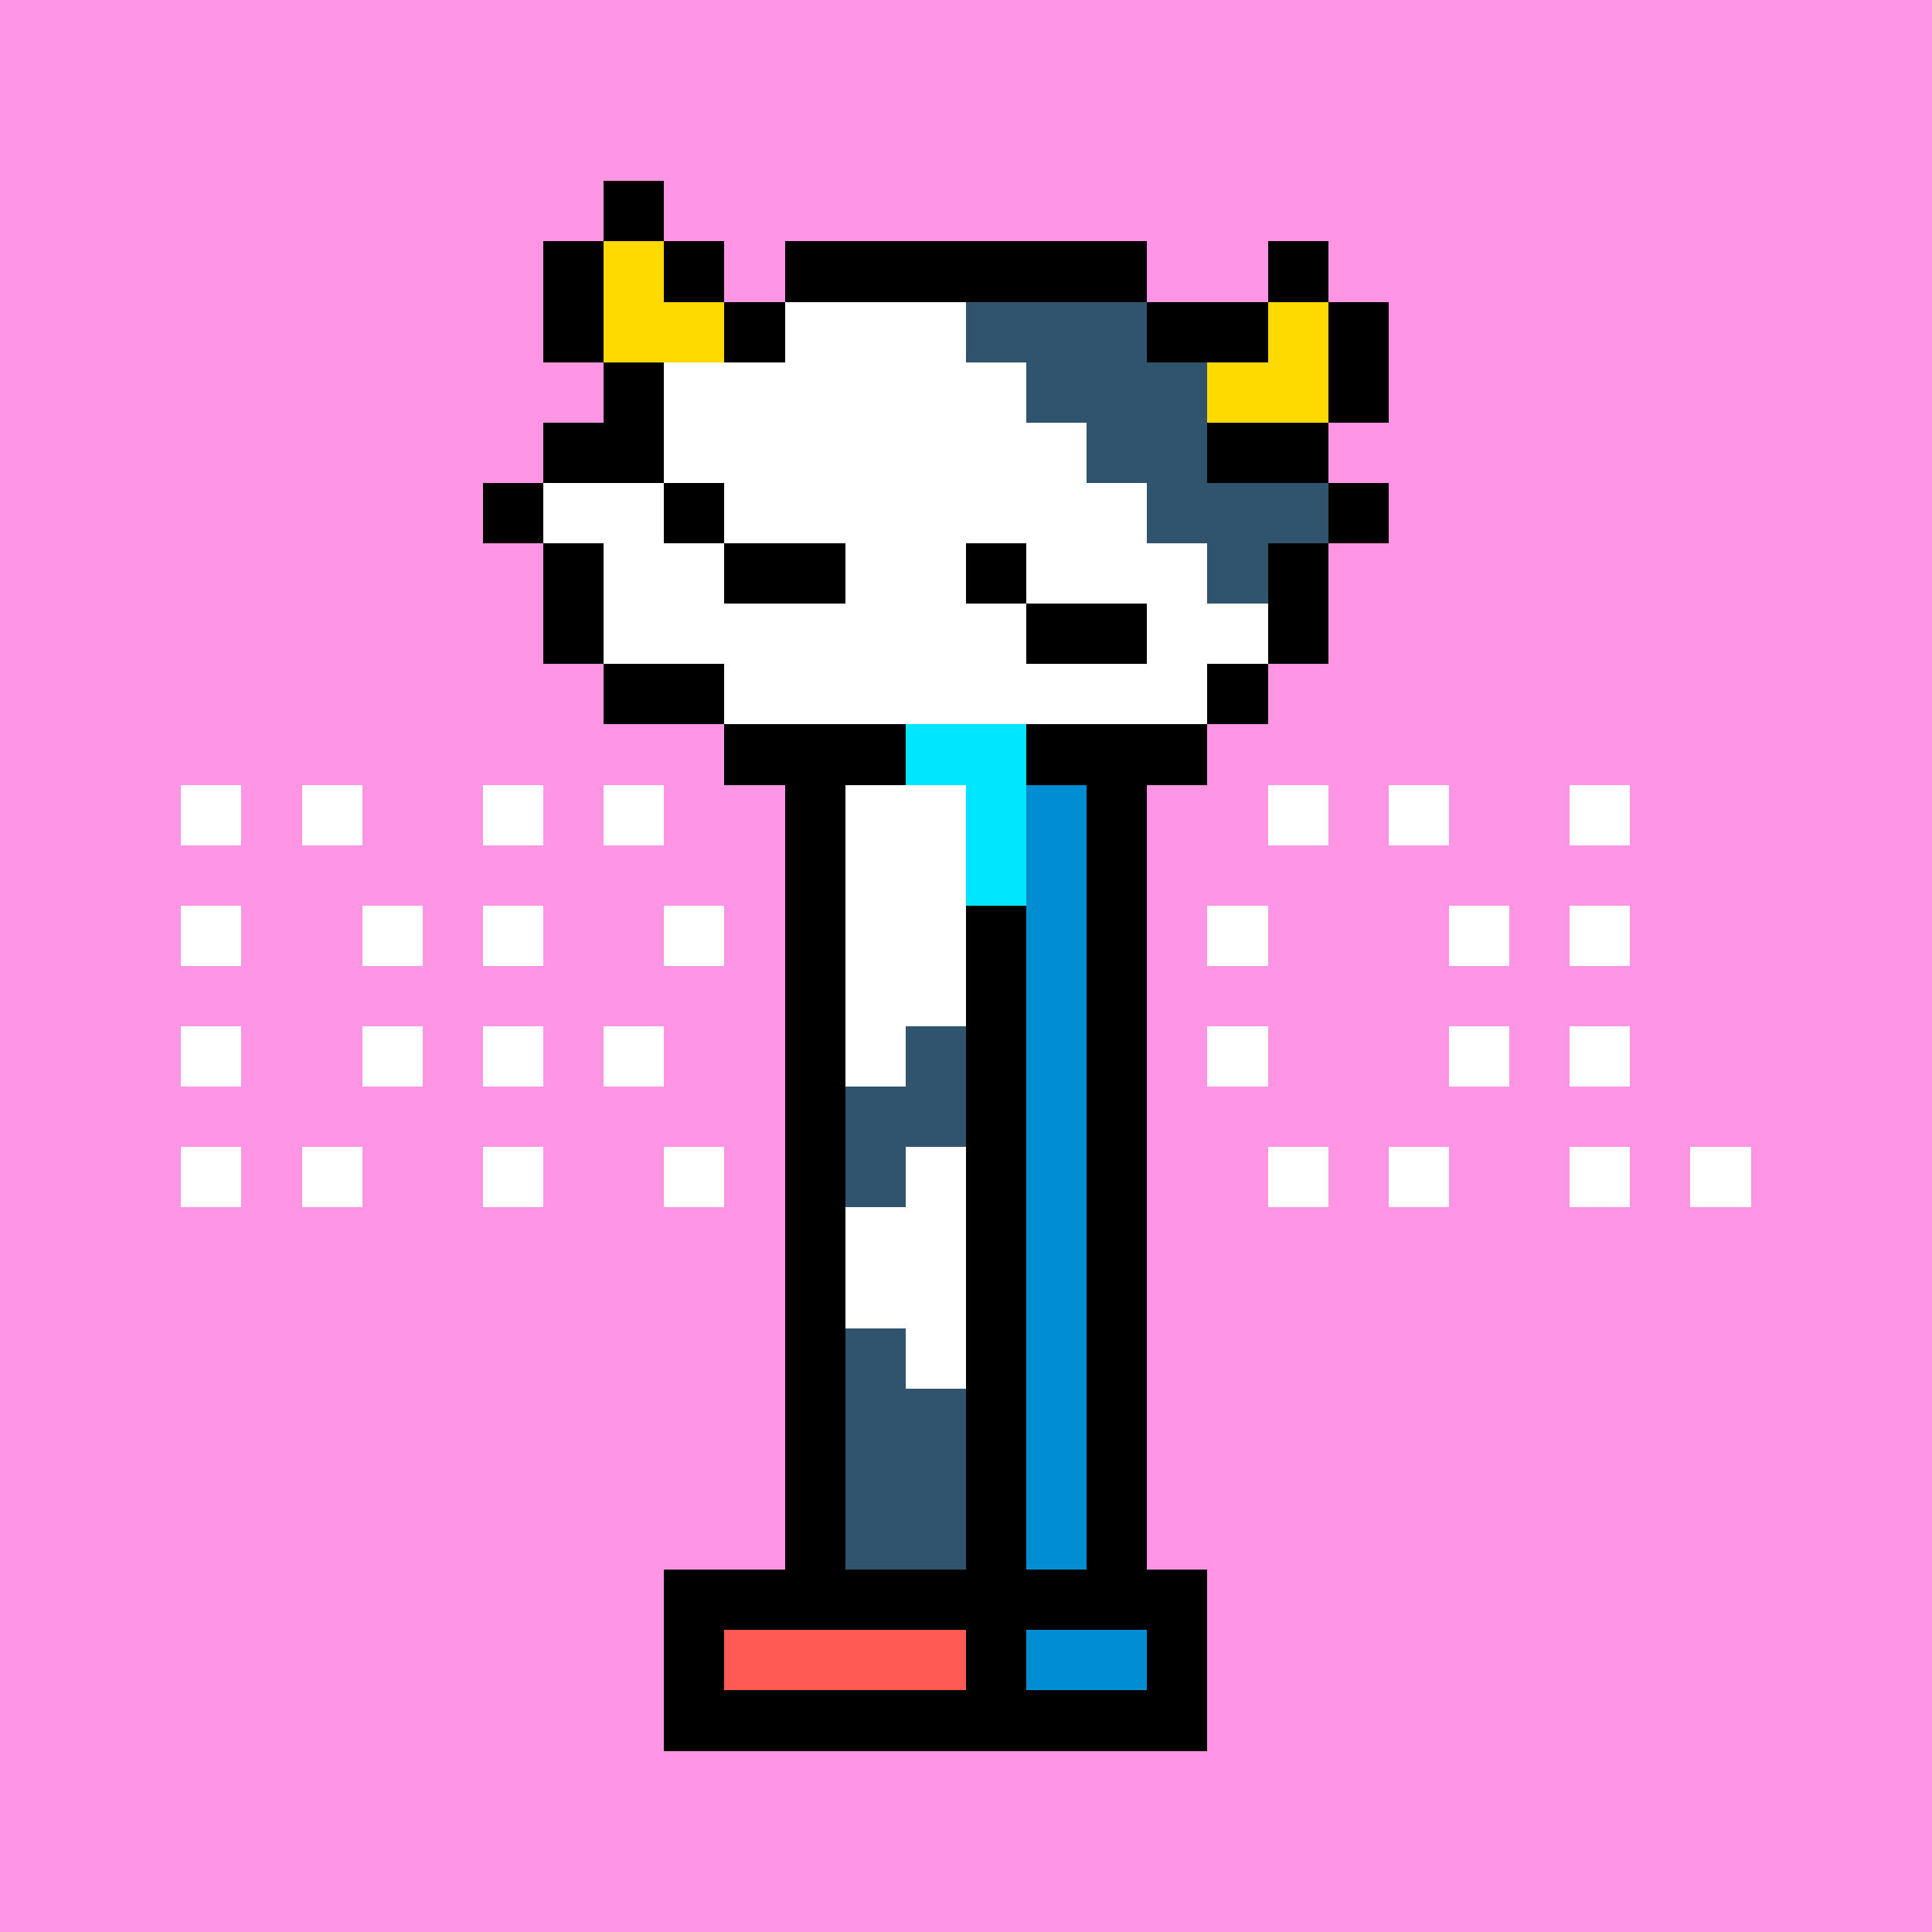 <svg width="320" height="320" viewBox="0 0 320 320" xmlns="http://www.w3.org/2000/svg" shape-rendering="crispEdges"><rect width="100%" height="100%" fill="#FF95E4" /><rect width="10" height="10" x="100" y="30" fill="#000000" /><rect width="10" height="10" x="90" y="40" fill="#000000" /><rect width="10" height="10" x="100" y="40" fill="#ffda00" /><rect width="10" height="10" x="110" y="40" fill="#000000" /><rect width="60" height="10" x="130" y="40" fill="#000000" /><rect width="10" height="10" x="210" y="40" fill="#000000" /><rect width="10" height="10" x="90" y="50" fill="#000000" /><rect width="20" height="10" x="100" y="50" fill="#ffda00" /><rect width="10" height="10" x="120" y="50" fill="#000000" /><rect width="30" height="10" x="130" y="50" fill="#ffffff" /><rect width="30" height="10" x="160" y="50" fill="#30546d" /><rect width="20" height="10" x="190" y="50" fill="#000000" /><rect width="10" height="10" x="210" y="50" fill="#ffda00" /><rect width="10" height="10" x="220" y="50" fill="#000000" /><rect width="10" height="10" x="100" y="60" fill="#000000" /><rect width="60" height="10" x="110" y="60" fill="#ffffff" /><rect width="30" height="10" x="170" y="60" fill="#30546d" /><rect width="20" height="10" x="200" y="60" fill="#ffda00" /><rect width="10" height="10" x="220" y="60" fill="#000000" /><rect width="20" height="10" x="90" y="70" fill="#000000" /><rect width="70" height="10" x="110" y="70" fill="#ffffff" /><rect width="20" height="10" x="180" y="70" fill="#30546d" /><rect width="20" height="10" x="200" y="70" fill="#000000" /><rect width="10" height="10" x="80" y="80" fill="#000000" /><rect width="20" height="10" x="90" y="80" fill="#ffffff" /><rect width="10" height="10" x="110" y="80" fill="#000000" /><rect width="70" height="10" x="120" y="80" fill="#ffffff" /><rect width="30" height="10" x="190" y="80" fill="#30546d" /><rect width="10" height="10" x="220" y="80" fill="#000000" /><rect width="10" height="10" x="90" y="90" fill="#000000" /><rect width="20" height="10" x="100" y="90" fill="#ffffff" /><rect width="20" height="10" x="120" y="90" fill="#000000" /><rect width="20" height="10" x="140" y="90" fill="#ffffff" /><rect width="10" height="10" x="160" y="90" fill="#000000" /><rect width="30" height="10" x="170" y="90" fill="#ffffff" /><rect width="10" height="10" x="200" y="90" fill="#30546d" /><rect width="10" height="10" x="210" y="90" fill="#000000" /><rect width="10" height="10" x="90" y="100" fill="#000000" /><rect width="70" height="10" x="100" y="100" fill="#ffffff" /><rect width="20" height="10" x="170" y="100" fill="#000000" /><rect width="20" height="10" x="190" y="100" fill="#ffffff" /><rect width="10" height="10" x="210" y="100" fill="#000000" /><rect width="20" height="10" x="100" y="110" fill="#000000" /><rect width="80" height="10" x="120" y="110" fill="#ffffff" /><rect width="10" height="10" x="200" y="110" fill="#000000" /><rect width="30" height="10" x="120" y="120" fill="#000000" /><rect width="20" height="10" x="150" y="120" fill="#00e6ff" /><rect width="30" height="10" x="170" y="120" fill="#000000" /><rect width="10" height="10" x="30" y="130" fill="#ffffff" /><rect width="10" height="10" x="50" y="130" fill="#ffffff" /><rect width="10" height="10" x="80" y="130" fill="#ffffff" /><rect width="10" height="10" x="100" y="130" fill="#ffffff" /><rect width="10" height="10" x="130" y="130" fill="#000000" /><rect width="20" height="10" x="140" y="130" fill="#ffffff" /><rect width="10" height="10" x="160" y="130" fill="#00e6ff" /><rect width="10" height="10" x="170" y="130" fill="#008dd1" /><rect width="10" height="10" x="180" y="130" fill="#000000" /><rect width="10" height="10" x="210" y="130" fill="#ffffff" /><rect width="10" height="10" x="230" y="130" fill="#ffffff" /><rect width="10" height="10" x="260" y="130" fill="#ffffff" /><rect width="10" height="10" x="130" y="140" fill="#000000" /><rect width="20" height="10" x="140" y="140" fill="#ffffff" /><rect id="animated1" width="10" height="10" x="160" y="140" fill="#00e6ff"><animate calcMode="discrete" attributeName="height" values="10; 10; 10; 20; 30; 20; 10;"  dur="1.5s" repeatCount="indefinite" /></rect><rect width="10" height="10" x="170" y="140" fill="#008dd1" /><rect width="10" height="10" x="180" y="140" fill="#000000" /><rect width="10" height="10" x="30" y="150" fill="#ffffff" /><rect width="10" height="10" x="60" y="150" fill="#ffffff" /><rect width="10" height="10" x="80" y="150" fill="#ffffff" /><rect width="10" height="10" x="110" y="150" fill="#ffffff" /><rect width="10" height="10" x="130" y="150" fill="#000000" /><rect width="20" height="10" x="140" y="150" fill="#ffffff" /><rect width="10" height="10" x="160" y="150" fill="#000000" /><rect width="10" height="10" x="170" y="150" fill="#008dd1" /><rect width="10" height="10" x="180" y="150" fill="#000000" /><rect width="10" height="10" x="200" y="150" fill="#ffffff" /><rect width="10" height="10" x="240" y="150" fill="#ffffff" /><rect width="10" height="10" x="260" y="150" fill="#ffffff" /><rect width="10" height="10" x="130" y="160" fill="#000000" /><rect width="20" height="10" x="140" y="160" fill="#ffffff" /><rect width="10" height="10" x="160" y="160" fill="#000000" /><rect width="10" height="10" x="170" y="160" fill="#008dd1" /><rect width="10" height="10" x="180" y="160" fill="#000000" /><rect width="10" height="10" x="30" y="170" fill="#ffffff" /><rect width="10" height="10" x="60" y="170" fill="#ffffff" /><rect width="10" height="10" x="80" y="170" fill="#ffffff" /><rect width="10" height="10" x="100" y="170" fill="#ffffff" /><rect width="10" height="10" x="130" y="170" fill="#000000" /><rect width="10" height="10" x="140" y="170" fill="#ffffff" /><rect width="10" height="10" x="150" y="170" fill="#30546d" /><rect width="10" height="10" x="160" y="170" fill="#000000" /><rect width="10" height="10" x="170" y="170" fill="#008dd1" /><rect width="10" height="10" x="180" y="170" fill="#000000" /><rect width="10" height="10" x="200" y="170" fill="#ffffff" /><rect width="10" height="10" x="240" y="170" fill="#ffffff" /><rect width="10" height="10" x="260" y="170" fill="#ffffff" /><rect width="10" height="10" x="130" y="180" fill="#000000" /><rect width="20" height="10" x="140" y="180" fill="#30546d" /><rect width="10" height="10" x="160" y="180" fill="#000000" /><rect width="10" height="10" x="170" y="180" fill="#008dd1" /><rect width="10" height="10" x="180" y="180" fill="#000000" /><rect width="10" height="10" x="30" y="190" fill="#ffffff" /><rect width="10" height="10" x="50" y="190" fill="#ffffff" /><rect width="10" height="10" x="80" y="190" fill="#ffffff" /><rect width="10" height="10" x="110" y="190" fill="#ffffff" /><rect width="10" height="10" x="130" y="190" fill="#000000" /><rect width="10" height="10" x="140" y="190" fill="#30546d" /><rect width="10" height="10" x="150" y="190" fill="#ffffff" /><rect width="10" height="10" x="160" y="190" fill="#000000" /><rect width="10" height="10" x="170" y="190" fill="#008dd1" /><rect width="10" height="10" x="180" y="190" fill="#000000" /><rect width="10" height="10" x="210" y="190" fill="#ffffff" /><rect width="10" height="10" x="230" y="190" fill="#ffffff" /><rect width="10" height="10" x="260" y="190" fill="#ffffff" /><rect width="10" height="10" x="280" y="190" fill="#ffffff" /><rect width="10" height="10" x="130" y="200" fill="#000000" /><rect width="20" height="10" x="140" y="200" fill="#ffffff" /><rect width="10" height="10" x="160" y="200" fill="#000000" /><rect width="10" height="10" x="170" y="200" fill="#008dd1" /><rect width="10" height="10" x="180" y="200" fill="#000000" /><rect width="10" height="10" x="130" y="210" fill="#000000" /><rect width="20" height="10" x="140" y="210" fill="#ffffff" /><rect width="10" height="10" x="160" y="210" fill="#000000" /><rect width="10" height="10" x="170" y="210" fill="#008dd1" /><rect width="10" height="10" x="180" y="210" fill="#000000" /><rect width="10" height="10" x="130" y="220" fill="#000000" /><rect width="10" height="10" x="140" y="220" fill="#30546d" /><rect width="10" height="10" x="150" y="220" fill="#ffffff" /><rect width="10" height="10" x="160" y="220" fill="#000000" /><rect width="10" height="10" x="170" y="220" fill="#008dd1" /><rect width="10" height="10" x="180" y="220" fill="#000000" /><rect width="10" height="10" x="130" y="230" fill="#000000" /><rect width="20" height="10" x="140" y="230" fill="#30546d" /><rect width="10" height="10" x="160" y="230" fill="#000000" /><rect width="10" height="10" x="170" y="230" fill="#008dd1" /><rect width="10" height="10" x="180" y="230" fill="#000000" /><rect width="10" height="10" x="130" y="240" fill="#000000" /><rect width="20" height="10" x="140" y="240" fill="#30546d" /><rect width="10" height="10" x="160" y="240" fill="#000000" /><rect width="10" height="10" x="170" y="240" fill="#008dd1" /><rect width="10" height="10" x="180" y="240" fill="#000000" /><rect width="10" height="10" x="130" y="250" fill="#000000" /><rect width="20" height="10" x="140" y="250" fill="#30546d" /><rect width="10" height="10" x="160" y="250" fill="#000000" /><rect width="10" height="10" x="170" y="250" fill="#008dd1" /><rect width="10" height="10" x="180" y="250" fill="#000000" /><rect width="90" height="10" x="110" y="260" fill="#000000" /><rect width="10" height="10" x="110" y="270" fill="#000000" /><rect width="40" height="10" x="120" y="270" fill="#ff5a53" /><rect width="10" height="10" x="160" y="270" fill="#000000" /><rect width="20" height="10" x="170" y="270" fill="#008dd1" /><rect width="10" height="10" x="190" y="270" fill="#000000" /><rect width="90" height="10" x="110" y="280" fill="#000000" /><use href="#animated1"/></svg>